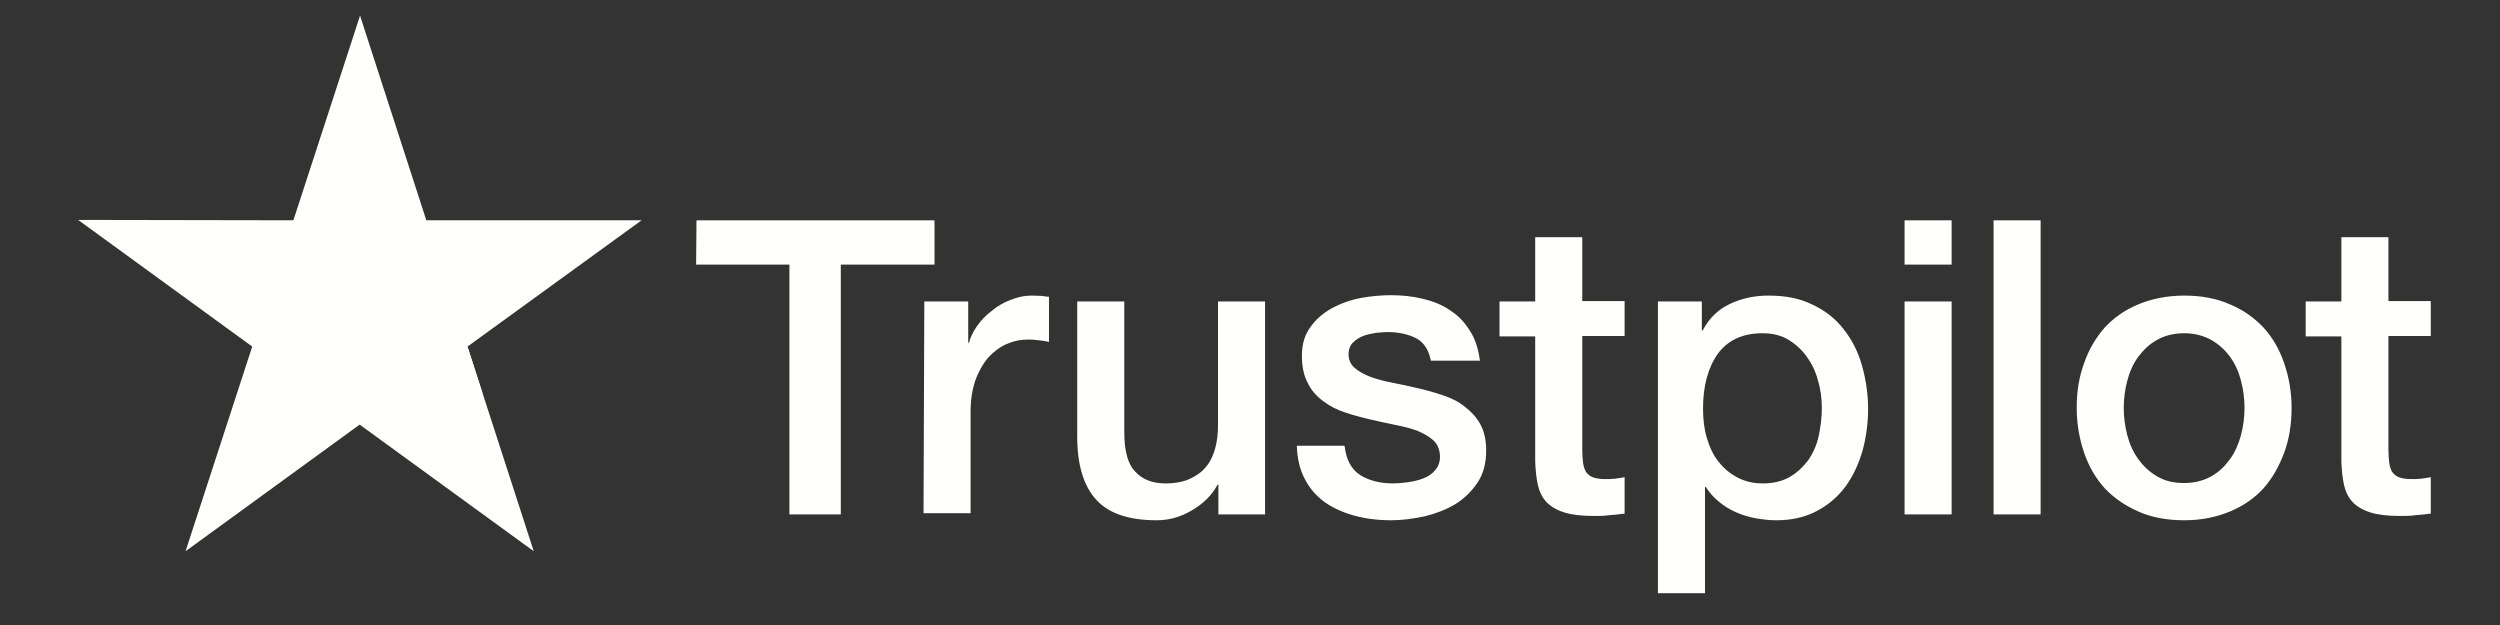 <svg width="160" height="40" viewBox="0 0 160 40" fill="none" xmlns="http://www.w3.org/2000/svg">
<rect x="0" y="0" width="160" height="40" fill="#333333" stroke="none"/>
<path d="M44.576 14.1H59.808V16.935H53.811V32.92H50.523V16.935H44.551L44.576 14.1ZM59.156 19.294H61.966V21.929H62.017C62.117 21.553 62.293 21.201 62.544 20.85C62.794 20.499 63.096 20.172 63.472 19.896C63.823 19.595 64.225 19.369 64.677 19.194C65.103 19.018 65.555 18.918 66.007 18.918C66.358 18.918 66.609 18.943 66.734 18.943C66.86 18.968 67.01 18.993 67.136 18.993V21.879C66.935 21.829 66.709 21.804 66.483 21.779C66.258 21.753 66.057 21.728 65.831 21.728C65.329 21.728 64.852 21.829 64.401 22.029C63.949 22.23 63.572 22.531 63.221 22.908C62.895 23.309 62.619 23.786 62.418 24.363C62.217 24.941 62.117 25.618 62.117 26.371V32.845H59.106L59.156 19.294ZM80.938 32.92H77.977V31.013H77.927C77.55 31.716 76.998 32.243 76.27 32.67C75.543 33.096 74.79 33.297 74.037 33.297C72.255 33.297 70.95 32.87 70.147 31.967C69.344 31.089 68.943 29.733 68.943 27.952V19.294H71.954V27.651C71.954 28.855 72.18 29.708 72.657 30.185C73.108 30.687 73.761 30.938 74.589 30.938C75.216 30.938 75.743 30.838 76.17 30.637C76.597 30.436 76.948 30.185 77.199 29.859C77.475 29.533 77.65 29.131 77.776 28.68C77.901 28.228 77.952 27.726 77.952 27.199V19.294H80.963V32.92H80.938ZM86.057 28.554C86.158 29.432 86.484 30.035 87.061 30.411C87.638 30.762 88.341 30.938 89.144 30.938C89.42 30.938 89.746 30.913 90.097 30.863C90.449 30.813 90.8 30.737 91.101 30.612C91.427 30.486 91.678 30.311 91.879 30.06C92.08 29.809 92.18 29.508 92.155 29.131C92.13 28.755 92.005 28.429 91.729 28.178C91.453 27.927 91.126 27.751 90.725 27.575C90.323 27.425 89.847 27.299 89.32 27.199C88.793 27.099 88.266 26.973 87.713 26.848C87.161 26.722 86.609 26.572 86.082 26.396C85.555 26.22 85.104 25.994 84.677 25.668C84.275 25.367 83.924 24.991 83.698 24.514C83.447 24.037 83.322 23.485 83.322 22.782C83.322 22.029 83.498 21.427 83.874 20.925C84.225 20.423 84.702 20.022 85.254 19.721C85.806 19.42 86.434 19.194 87.111 19.068C87.789 18.943 88.441 18.893 89.043 18.893C89.746 18.893 90.424 18.968 91.051 19.119C91.678 19.269 92.281 19.495 92.782 19.846C93.309 20.172 93.736 20.624 94.062 21.151C94.414 21.678 94.614 22.331 94.715 23.084H91.578C91.427 22.356 91.101 21.879 90.599 21.628C90.072 21.377 89.495 21.252 88.818 21.252C88.617 21.252 88.341 21.277 88.065 21.302C87.764 21.352 87.513 21.402 87.237 21.503C86.986 21.603 86.76 21.753 86.584 21.929C86.409 22.105 86.308 22.356 86.308 22.657C86.308 23.033 86.434 23.309 86.684 23.535C86.936 23.761 87.262 23.937 87.688 24.112C88.09 24.263 88.567 24.388 89.094 24.489C89.621 24.589 90.173 24.715 90.725 24.84C91.277 24.966 91.804 25.116 92.331 25.292C92.858 25.467 93.335 25.693 93.736 26.02C94.138 26.321 94.489 26.697 94.74 27.149C94.991 27.601 95.116 28.178 95.116 28.83C95.116 29.633 94.941 30.311 94.564 30.888C94.188 31.44 93.711 31.917 93.134 32.268C92.557 32.619 91.879 32.87 91.177 33.046C90.449 33.197 89.746 33.297 89.043 33.297C88.19 33.297 87.387 33.197 86.659 32.996C85.932 32.795 85.279 32.494 84.752 32.117C84.225 31.716 83.799 31.239 83.498 30.637C83.196 30.06 83.021 29.357 82.996 28.529H86.032V28.554H86.057ZM95.969 19.294H98.253V15.179H101.264V19.269H103.975V21.503H101.264V28.78C101.264 29.106 101.29 29.357 101.315 29.608C101.34 29.834 101.415 30.035 101.49 30.185C101.591 30.336 101.741 30.461 101.917 30.537C102.118 30.612 102.369 30.662 102.72 30.662C102.921 30.662 103.147 30.662 103.347 30.637C103.548 30.612 103.774 30.587 103.975 30.537V32.87C103.648 32.92 103.322 32.946 102.996 32.971C102.67 33.021 102.369 33.021 102.017 33.021C101.214 33.021 100.587 32.946 100.11 32.795C99.633 32.645 99.257 32.419 98.981 32.143C98.705 31.841 98.529 31.49 98.429 31.064C98.328 30.637 98.278 30.11 98.253 29.558V21.528H95.969V19.244V19.294ZM106.083 19.294H108.918V21.151H108.969C109.395 20.348 109.972 19.796 110.725 19.445C111.478 19.093 112.281 18.918 113.184 18.918C114.263 18.918 115.192 19.093 115.995 19.495C116.798 19.871 117.45 20.373 117.977 21.051C118.504 21.703 118.906 22.481 119.157 23.36C119.408 24.238 119.558 25.191 119.558 26.17C119.558 27.099 119.433 27.977 119.207 28.83C118.956 29.683 118.605 30.461 118.128 31.114C117.651 31.766 117.049 32.293 116.296 32.695C115.543 33.096 114.69 33.297 113.686 33.297C113.26 33.297 112.808 33.247 112.381 33.172C111.955 33.096 111.528 32.971 111.127 32.795C110.725 32.619 110.349 32.394 110.022 32.117C109.671 31.841 109.395 31.515 109.169 31.164H109.119V37.965H106.108V19.294H106.083ZM116.597 26.12C116.597 25.518 116.522 24.915 116.346 24.338C116.196 23.761 115.945 23.259 115.619 22.807C115.292 22.356 114.891 22.004 114.439 21.728C113.962 21.452 113.41 21.327 112.808 21.327C111.553 21.327 110.6 21.753 109.947 22.632C109.32 23.51 108.994 24.689 108.994 26.145C108.994 26.848 109.069 27.475 109.245 28.052C109.42 28.629 109.646 29.131 109.997 29.558C110.324 29.985 110.725 30.311 111.202 30.562C111.679 30.813 112.206 30.938 112.833 30.938C113.536 30.938 114.088 30.788 114.565 30.511C115.041 30.235 115.418 29.859 115.744 29.432C116.045 28.981 116.271 28.479 116.397 27.902C116.522 27.299 116.597 26.722 116.597 26.12V26.12ZM121.892 14.1H124.904V16.935H121.892V14.1ZM121.892 19.294H124.904V32.92H121.892V19.294ZM127.589 14.1H130.6V32.92H127.589V14.1ZM139.785 33.297C138.706 33.297 137.727 33.121 136.874 32.745C136.02 32.368 135.318 31.892 134.716 31.264C134.138 30.637 133.687 29.859 133.386 28.981C133.084 28.102 132.909 27.124 132.909 26.095C132.909 25.066 133.059 24.112 133.386 23.234C133.687 22.356 134.138 21.603 134.716 20.95C135.293 20.323 136.02 19.821 136.874 19.47C137.727 19.119 138.706 18.918 139.785 18.918C140.864 18.918 141.842 19.093 142.696 19.47C143.549 19.821 144.251 20.323 144.854 20.95C145.431 21.578 145.883 22.356 146.184 23.234C146.485 24.112 146.661 25.066 146.661 26.095C146.661 27.149 146.51 28.102 146.184 28.981C145.858 29.859 145.431 30.612 144.854 31.264C144.277 31.892 143.549 32.394 142.696 32.745C141.842 33.096 140.889 33.297 139.785 33.297ZM139.785 30.913C140.437 30.913 141.039 30.762 141.516 30.486C142.018 30.21 142.394 29.834 142.721 29.382C143.047 28.93 143.273 28.404 143.423 27.851C143.574 27.274 143.649 26.697 143.649 26.095C143.649 25.518 143.574 24.941 143.423 24.363C143.273 23.786 143.047 23.284 142.721 22.832C142.394 22.381 141.993 22.029 141.516 21.753C141.014 21.477 140.437 21.327 139.785 21.327C139.132 21.327 138.53 21.477 138.053 21.753C137.551 22.029 137.175 22.406 136.849 22.832C136.522 23.284 136.296 23.786 136.146 24.363C135.995 24.941 135.92 25.518 135.92 26.095C135.92 26.697 135.995 27.274 136.146 27.851C136.296 28.429 136.522 28.93 136.849 29.382C137.175 29.834 137.576 30.21 138.053 30.486C138.555 30.788 139.132 30.913 139.785 30.913ZM147.564 19.294H149.848V15.179H152.859V19.269H155.569V21.503H152.859V28.78C152.859 29.106 152.884 29.357 152.909 29.608C152.934 29.834 153.009 30.035 153.085 30.185C153.185 30.336 153.336 30.461 153.511 30.537C153.712 30.612 153.963 30.662 154.314 30.662C154.515 30.662 154.741 30.662 154.942 30.637C155.143 30.612 155.368 30.587 155.569 30.537V32.87C155.243 32.92 154.917 32.946 154.59 32.971C154.264 33.021 153.963 33.021 153.612 33.021C152.809 33.021 152.181 32.946 151.705 32.795C151.228 32.645 150.851 32.419 150.575 32.143C150.299 31.841 150.124 31.49 150.023 31.064C149.923 30.637 149.873 30.11 149.848 29.558V21.528H147.564V19.244V19.294Z" fill="#FFFFFC"/>
<path d="M41.061 14.099H27.284L23.043 1L18.777 14.099L5 14.074L16.142 22.18L11.876 35.279L23.018 27.174L34.16 35.279L29.919 22.18L41.061 14.099Z" fill="#FFFFFC"/>
<path d="M30.872 25.143L29.919 22.182L23.043 27.175L30.872 25.143Z" fill="#FFFFFC"/>
</svg>
